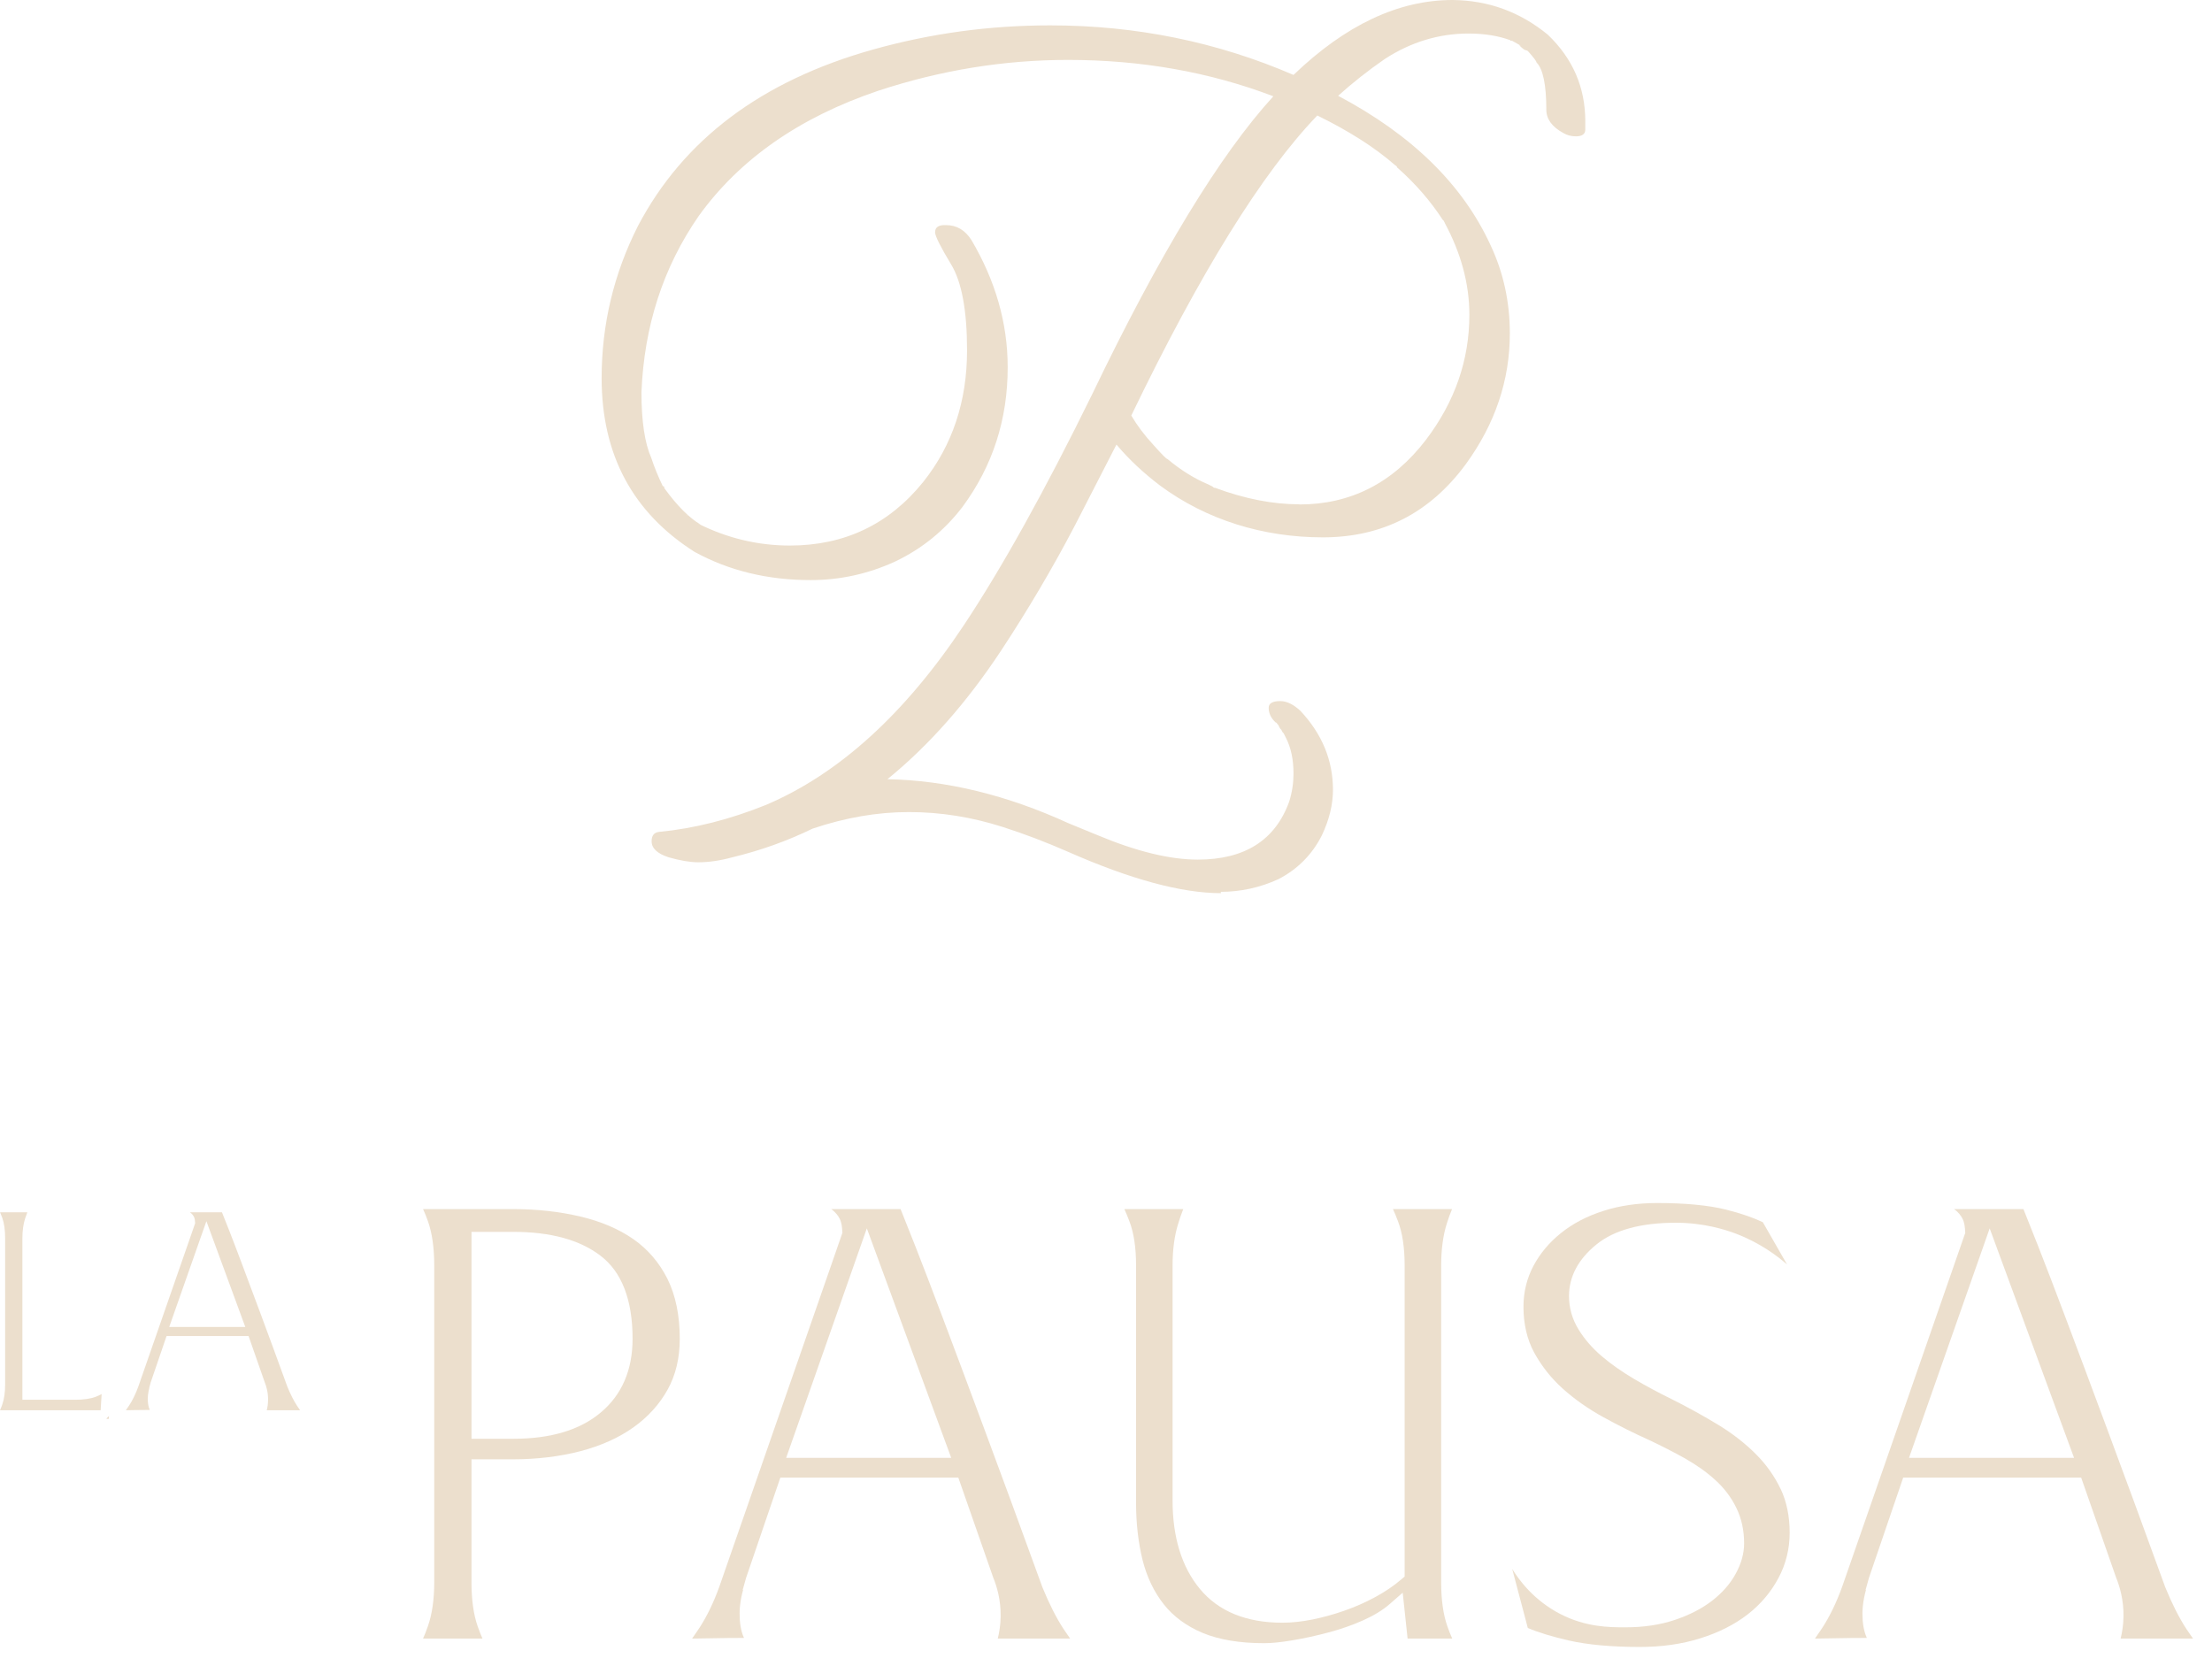 <svg width="81" height="61" viewBox="0 0 81 61" fill="none" xmlns="http://www.w3.org/2000/svg">
<path d="M3.515 51.147C3.316 51.223 3.067 51.26 2.753 51.26H0.82V45.347C0.82 45.075 0.853 44.833 0.917 44.63C0.945 44.542 0.973 44.465 1.001 44.395H0.002C0.03 44.457 0.056 44.524 0.084 44.6C0.154 44.796 0.188 45.048 0.188 45.347V50.692C0.188 50.983 0.154 51.232 0.084 51.431C0.056 51.511 0.03 51.581 0 51.643H3.686L3.721 51.05C3.657 51.086 3.588 51.118 3.514 51.147H3.515Z" fill="#ECDFCD"/>
<path d="M3.898 51.953H3.983L3.988 51.863L3.898 51.953Z" fill="#ECDFCD"/>
<path d="M10.989 51.643C10.954 51.593 10.916 51.539 10.877 51.48C10.756 51.294 10.636 51.058 10.521 50.776C10.141 49.732 9.816 48.843 9.541 48.106C9.267 47.368 9.035 46.747 8.845 46.245C8.657 45.744 8.503 45.342 8.383 45.037C8.283 44.784 8.198 44.569 8.128 44.395H6.956C7.038 44.452 7.079 44.516 7.098 44.553C7.135 44.626 7.14 44.693 7.146 44.796L6.967 45.311C6.962 45.325 6.958 45.337 6.953 45.352L5.068 50.768C4.97 51.039 4.857 51.273 4.731 51.465C4.689 51.529 4.648 51.589 4.609 51.643C4.742 51.641 4.869 51.64 4.989 51.637C5.14 51.634 5.305 51.632 5.485 51.632C5.485 51.629 5.482 51.626 5.481 51.623C5.433 51.512 5.411 51.38 5.411 51.22C5.411 51.14 5.42 51.05 5.439 50.952C5.447 50.912 5.457 50.868 5.47 50.821H5.464L5.521 50.616L6.099 48.926H9.102L9.692 50.614C9.751 50.759 9.821 50.988 9.816 51.271C9.815 51.416 9.793 51.542 9.768 51.643H10.989ZM6.197 48.593L7.558 44.72L8.982 48.593H6.197Z" fill="#ECDFCD"/>
<path d="M3.898 51.953H3.983L3.988 51.863L3.898 51.953Z" fill="#ECDFCD"/>
<path d="M39.187 60.005C39.11 59.897 39.029 59.779 38.944 59.651C38.681 59.249 38.421 58.735 38.171 58.124C37.347 55.859 36.642 53.931 36.044 52.33C35.45 50.73 34.947 49.383 34.535 48.292C34.126 47.205 33.792 46.334 33.532 45.672C33.316 45.121 33.13 44.656 32.978 44.277H30.436C30.614 44.402 30.702 44.541 30.743 44.622C30.824 44.78 30.834 44.926 30.847 45.148L30.459 46.266C30.449 46.297 30.439 46.324 30.429 46.354L26.34 58.107C26.127 58.695 25.881 59.201 25.607 59.62C25.516 59.758 25.428 59.887 25.344 60.005C25.631 60.002 25.908 59.998 26.168 59.992C26.495 59.985 26.853 59.981 27.245 59.981C27.245 59.975 27.238 59.968 27.235 59.961C27.13 59.721 27.083 59.434 27.083 59.087C27.083 58.914 27.103 58.719 27.143 58.506C27.16 58.418 27.184 58.324 27.211 58.222H27.197L27.322 57.776L28.575 54.11H35.092L36.371 57.773C36.5 58.087 36.652 58.584 36.642 59.198C36.638 59.512 36.591 59.785 36.537 60.005H39.187ZM28.788 53.387L31.742 44.983L34.832 53.387H28.788Z" fill="#ECDFCD"/>
<path d="M80.305 60.005C80.227 59.897 80.146 59.779 80.061 59.651C79.798 59.249 79.538 58.735 79.288 58.124C78.464 55.859 77.759 53.931 77.161 52.33C76.567 50.73 76.064 49.383 75.652 48.292C75.243 47.205 74.909 46.334 74.649 45.672C74.433 45.121 74.247 44.656 74.095 44.277H71.553C71.732 44.402 71.819 44.541 71.86 44.622C71.941 44.78 71.951 44.926 71.965 45.148L71.576 46.266C71.566 46.297 71.556 46.324 71.546 46.354L67.457 58.107C67.244 58.695 66.998 59.201 66.724 59.62C66.633 59.758 66.545 59.887 66.461 60.005C66.748 60.002 67.025 59.998 67.285 59.992C67.612 59.985 67.97 59.981 68.362 59.981C68.362 59.975 68.355 59.968 68.352 59.961C68.247 59.721 68.2 59.434 68.2 59.087C68.2 58.914 68.22 58.719 68.261 58.506C68.278 58.418 68.301 58.324 68.328 58.222H68.315L68.44 57.776L69.692 54.11H76.209L77.489 57.773C77.617 58.087 77.769 58.584 77.759 59.198C77.755 59.512 77.708 59.785 77.654 60.005H80.305ZM69.905 53.387L72.859 44.983L75.949 53.387H69.905Z" fill="#ECDFCD"/>
<path d="M24.44 46.83C24.139 46.232 23.721 45.746 23.194 45.378C22.654 45.003 22.002 44.726 21.256 44.551C20.489 44.368 19.655 44.277 18.774 44.277H15.492C15.553 44.412 15.614 44.558 15.671 44.723C15.823 45.148 15.901 45.696 15.901 46.344V57.942C15.901 58.573 15.823 59.114 15.671 59.546C15.61 59.718 15.553 59.87 15.492 60.005H17.667C17.609 59.873 17.552 59.725 17.494 59.563C17.343 59.137 17.265 58.594 17.265 57.942V53.441H18.774C19.655 53.441 20.486 53.34 21.249 53.144C21.995 52.948 22.65 52.658 23.191 52.273C23.724 51.895 24.146 51.429 24.447 50.889C24.744 50.355 24.892 49.73 24.892 49.028C24.892 48.17 24.74 47.434 24.44 46.83ZM21.995 51.729C21.239 52.367 20.165 52.688 18.805 52.688H17.265V45.111H18.805C20.159 45.111 21.229 45.405 21.982 45.979C22.768 46.573 23.164 47.6 23.164 49.028C23.164 50.169 22.772 51.081 21.995 51.729Z" fill="#ECDFCD"/>
<path d="M53.003 59.563C52.851 59.137 52.773 58.59 52.773 57.942V46.344C52.773 45.753 52.844 45.23 52.986 44.787C53.044 44.602 53.108 44.429 53.172 44.277H51.008C51.068 44.409 51.129 44.554 51.19 44.716C51.355 45.145 51.436 45.692 51.436 46.344V57.733L51.318 57.834C51.038 58.074 50.714 58.293 50.352 58.489C49.991 58.685 49.613 58.85 49.225 58.985C48.84 59.12 48.448 59.228 48.063 59.306C47.672 59.384 47.3 59.424 46.962 59.424C45.632 59.424 44.616 59.006 43.937 58.185C43.272 57.382 42.938 56.291 42.938 54.95V46.344C42.938 45.753 43.009 45.23 43.151 44.787C43.208 44.598 43.269 44.429 43.329 44.277H41.172C41.233 44.409 41.293 44.554 41.354 44.716C41.52 45.145 41.601 45.692 41.601 46.344V55.035C41.601 55.784 41.682 56.493 41.84 57.132C41.996 57.753 42.259 58.297 42.617 58.752C42.971 59.198 43.448 59.549 44.035 59.796C44.633 60.045 45.392 60.174 46.294 60.174C46.571 60.174 46.922 60.137 47.341 60.066C47.766 59.995 48.209 59.897 48.651 59.779C49.09 59.664 49.515 59.515 49.914 59.337C50.302 59.164 50.626 58.968 50.879 58.749L51.365 58.324L51.544 60.005H53.179C53.118 59.873 53.06 59.725 53.003 59.563Z" fill="#ECDFCD"/>
<path d="M65.204 54.529C64.984 54.063 64.681 53.634 64.299 53.252C63.914 52.864 63.455 52.506 62.938 52.189C62.401 51.861 61.814 51.537 61.193 51.226C60.73 51 60.274 50.754 59.842 50.5C59.403 50.24 59.001 49.96 58.66 49.67C58.302 49.366 58.015 49.032 57.799 48.677C57.57 48.302 57.455 47.894 57.455 47.462C57.455 46.749 57.793 46.111 58.461 45.571C59.109 45.044 60.089 44.777 61.365 44.777C62.385 44.777 63.171 45.027 63.58 45.182C64.451 45.517 65.072 45.983 65.44 46.307L64.552 44.757C64.188 44.585 63.735 44.429 63.195 44.294C62.56 44.136 61.713 44.055 60.679 44.055C59.967 44.055 59.302 44.153 58.708 44.345C58.117 44.534 57.597 44.804 57.168 45.149C56.739 45.49 56.398 45.895 56.152 46.357C55.912 46.81 55.787 47.313 55.787 47.853C55.787 48.485 55.919 49.052 56.179 49.531C56.449 50.024 56.8 50.47 57.225 50.852C57.657 51.24 58.157 51.591 58.708 51.895C59.275 52.206 59.846 52.492 60.413 52.746C60.862 52.959 61.291 53.178 61.696 53.404C62.114 53.641 62.489 53.904 62.803 54.191C63.134 54.488 63.394 54.832 63.58 55.214C63.772 55.606 63.867 56.041 63.867 56.517C63.867 56.885 63.762 57.264 63.556 57.635C63.357 58 63.067 58.331 62.692 58.621C62.324 58.904 61.868 59.141 61.334 59.32C60.798 59.502 60.187 59.593 59.511 59.593C58.924 59.593 58.069 59.587 57.134 59.104C56.172 58.607 55.628 57.868 55.375 57.456C55.564 58.175 55.757 58.898 55.946 59.617C56.334 59.782 56.837 59.934 57.438 60.073C58.13 60.231 59.008 60.312 60.051 60.312C60.845 60.312 61.588 60.208 62.263 59.995C62.932 59.786 63.516 59.492 63.995 59.121C64.471 58.752 64.849 58.303 65.123 57.79C65.396 57.28 65.535 56.72 65.535 56.126C65.535 55.531 65.423 54.988 65.207 54.529H65.204Z" fill="#ECDFCD"/>
<path d="M44.713 32.708C43.261 32.708 41.395 32.2 39.108 31.192C38.315 30.844 37.516 30.538 36.711 30.281C35.583 29.921 34.442 29.738 33.284 29.738C32.125 29.738 30.966 29.939 29.759 30.343C28.819 30.801 27.837 31.149 26.819 31.394C26.374 31.516 25.959 31.577 25.569 31.577C25.276 31.577 24.91 31.516 24.483 31.394C24.068 31.259 23.861 31.064 23.861 30.807C23.861 30.605 23.946 30.489 24.123 30.465C25.41 30.343 26.721 30.012 28.051 29.475C30.71 28.344 33.125 26.156 35.284 22.911C36.681 20.809 38.254 17.985 39.998 14.429C42.456 9.314 44.664 5.677 46.628 3.526C44.304 2.64 41.798 2.194 39.108 2.194C36.754 2.194 34.436 2.573 32.155 3.325C29.283 4.296 27.087 5.824 25.587 7.908C24.282 9.79 23.586 11.948 23.489 14.368C23.489 15.431 23.611 16.232 23.849 16.769C23.959 17.105 24.099 17.448 24.27 17.802C24.312 17.802 24.331 17.827 24.331 17.882C24.8 18.529 25.245 18.969 25.66 19.214L25.556 19.171C26.63 19.709 27.752 19.978 28.923 19.978C30.923 19.978 32.552 19.202 33.802 17.655C34.875 16.311 35.412 14.698 35.412 12.828C35.412 11.373 35.217 10.322 34.827 9.68C34.436 9.032 34.241 8.641 34.241 8.507C34.241 8.317 34.375 8.232 34.644 8.244C35.034 8.244 35.339 8.427 35.571 8.788C36.455 10.285 36.9 11.838 36.9 13.451C36.9 15.364 36.351 17.063 35.247 18.56C34.589 19.422 33.772 20.088 32.79 20.558C31.796 21.017 30.759 21.243 29.685 21.243C28.112 21.243 26.697 20.901 25.434 20.21C23.166 18.768 22.031 16.647 22.031 13.848C22.031 11.88 22.477 10.023 23.361 8.275C25.026 5.109 27.892 2.958 31.966 1.815C34.077 1.222 36.242 0.929 38.455 0.929C41.596 0.929 44.566 1.534 47.366 2.744C49.275 0.911 51.214 0 53.19 0C54.508 0.012 55.666 0.44 56.679 1.271C57.594 2.145 58.051 3.202 58.051 4.443V4.748C58.051 4.907 57.935 4.993 57.709 4.993C57.533 4.993 57.38 4.95 57.246 4.871C56.831 4.645 56.624 4.357 56.624 4.021C56.624 3.105 56.502 2.524 56.264 2.286C56.264 2.243 56.16 2.108 55.959 1.882C55.947 1.87 55.935 1.858 55.916 1.852C55.904 1.846 55.892 1.839 55.874 1.839C55.831 1.839 55.752 1.778 55.63 1.656L55.691 1.674L55.367 1.491H55.307V1.473C54.873 1.314 54.367 1.228 53.776 1.228C52.69 1.228 51.666 1.54 50.714 2.157C50.11 2.573 49.537 3.025 49 3.508C51.702 4.938 53.562 6.759 54.581 8.977C55.05 9.974 55.288 11.049 55.288 12.21C55.288 13.921 54.752 15.517 53.678 16.995C52.361 18.786 50.617 19.678 48.439 19.678C46.262 19.678 44.182 19.043 42.475 17.778C41.871 17.319 41.34 16.824 40.883 16.28L39.37 19.226C38.553 20.791 37.65 22.318 36.669 23.81C35.406 25.722 34.016 27.299 32.497 28.534C34.662 28.576 36.87 29.114 39.126 30.147L40.212 30.593C41.633 31.186 42.853 31.479 43.859 31.479C45.579 31.479 46.695 30.77 47.207 29.359C47.317 29.01 47.366 28.668 47.366 28.326C47.366 27.812 47.274 27.379 47.085 27.012C47.061 26.957 47.036 26.92 47.024 26.89C47.012 26.865 47 26.841 46.982 26.829C46.969 26.816 46.957 26.804 46.951 26.786C46.945 26.774 46.933 26.755 46.921 26.725C46.908 26.712 46.896 26.7 46.878 26.682C46.853 26.639 46.829 26.602 46.817 26.56C46.774 26.517 46.756 26.492 46.756 26.48L46.738 26.462H46.719C46.542 26.303 46.457 26.12 46.457 25.918C46.457 25.759 46.597 25.674 46.878 25.674C47.122 25.674 47.366 25.796 47.622 26.034C48.415 26.884 48.811 27.843 48.811 28.925C48.811 29.462 48.677 30.012 48.409 30.581C48.061 31.278 47.531 31.822 46.817 32.194C46.134 32.506 45.426 32.659 44.701 32.659L44.713 32.708ZM24.318 17.869V17.851H24.3L24.318 17.869ZM25.166 18.878L25.148 18.859V18.878H25.166ZM47.579 18.474C49.458 18.474 51.007 17.686 52.214 16.109C53.276 14.71 53.806 13.182 53.806 11.526C53.806 10.395 53.501 9.271 52.898 8.152C52.898 8.14 52.898 8.128 52.885 8.122C52.879 8.116 52.873 8.104 52.873 8.091C52.861 8.079 52.849 8.067 52.83 8.049C52.385 7.364 51.83 6.722 51.159 6.13C51.159 6.117 51.153 6.105 51.141 6.087C51.129 6.075 51.104 6.062 51.08 6.044C50.354 5.408 49.409 4.803 48.238 4.229C46.225 6.319 43.95 9.98 41.426 15.217C41.639 15.578 41.907 15.938 42.231 16.287C42.542 16.635 42.712 16.812 42.755 16.812C43.237 17.215 43.737 17.527 44.249 17.741C44.304 17.765 44.341 17.79 44.371 17.802C44.396 17.814 44.42 17.827 44.432 17.845C44.444 17.857 44.457 17.863 44.463 17.863H44.493C45.579 18.267 46.61 18.468 47.579 18.468V18.474Z" fill="#ECDFCD"/>
</svg>
